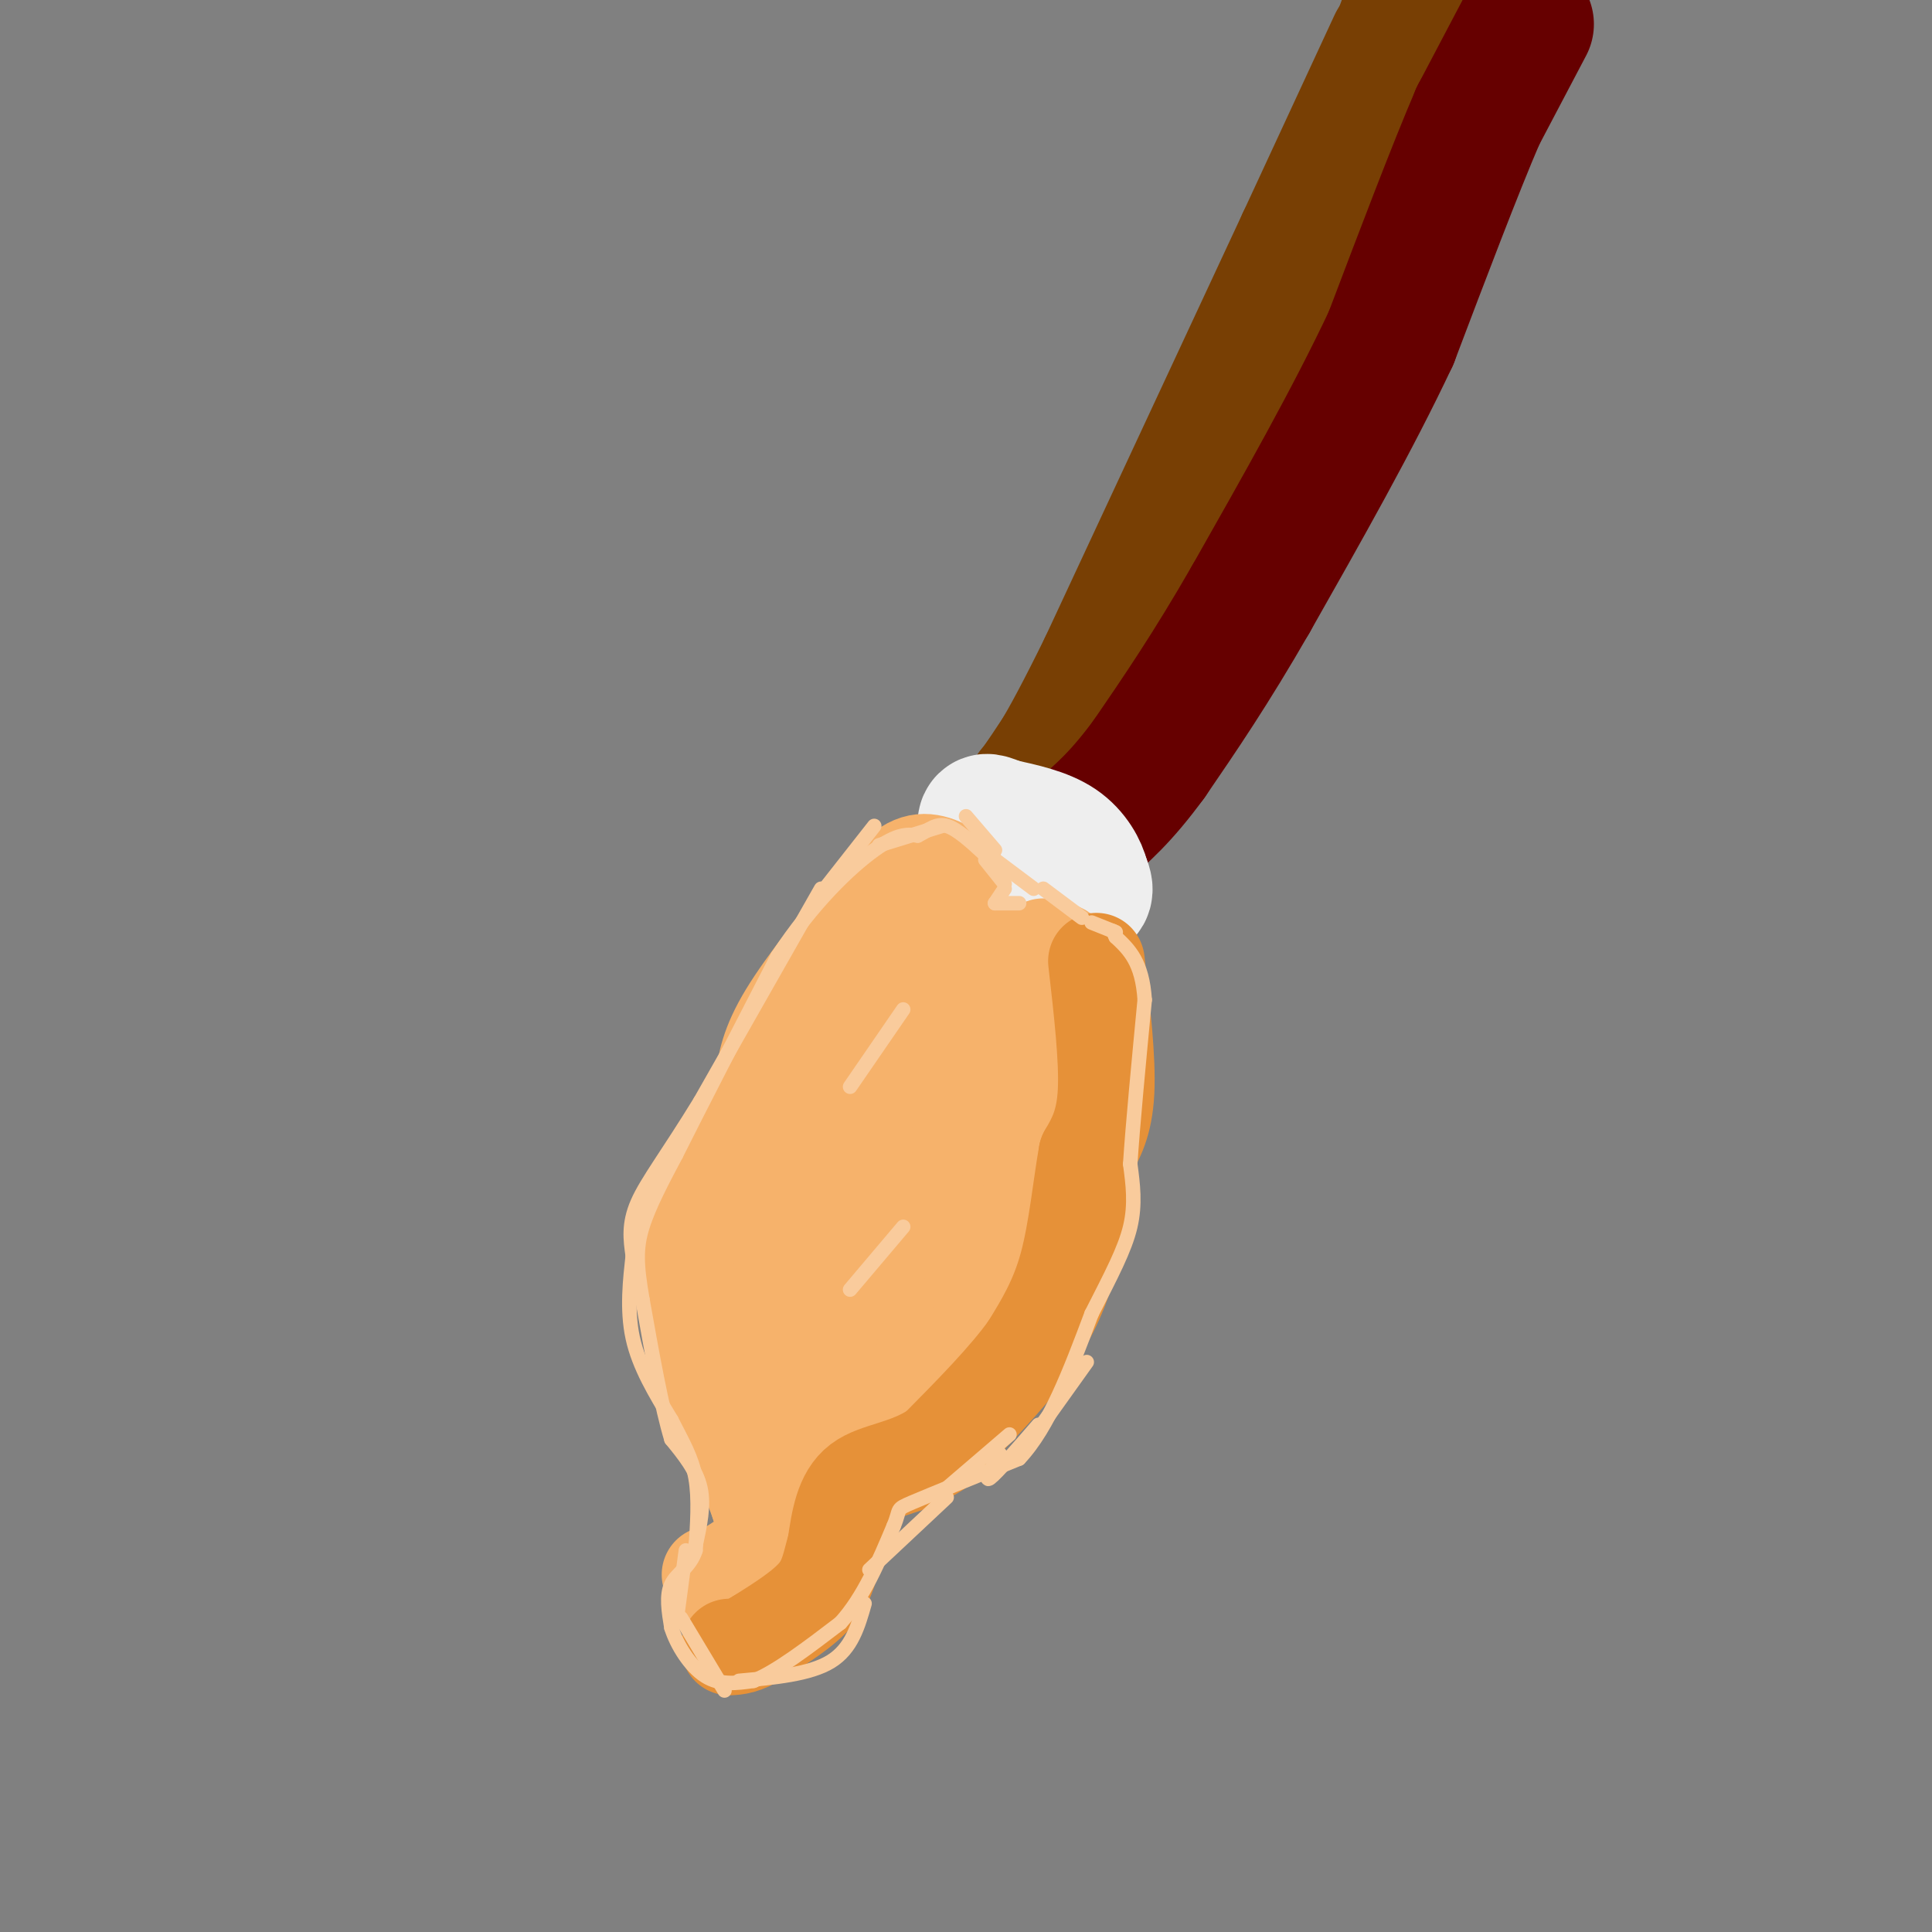 <svg viewBox='0 0 400 400' version='1.1' xmlns='http://www.w3.org/2000/svg' xmlns:xlink='http://www.w3.org/1999/xlink'><rect x="0" y="0" width="400" height="400" fill="#808080" stroke="none"/><g fill='none' stroke='#783f04' stroke-width='28' stroke-linecap='round' stroke-linejoin='round'><path d='M289,9c0.000,0.000 -19.000,41.000 -19,41'/><path d='M270,50c-10.000,21.500 -25.500,54.750 -41,88'/><path d='M229,138c-9.333,19.000 -12.167,22.500 -15,26'/><path d='M214,164c0.167,0.333 8.083,-11.833 16,-24'/><path d='M230,140c5.500,-9.000 11.250,-19.500 17,-30'/><path d='M247,110c8.500,-18.333 21.250,-49.167 34,-80'/><path d='M281,30c7.667,-18.500 9.833,-24.750 12,-31'/></g>
<g fill='none' stroke='#660000' stroke-width='28' stroke-linecap='round' stroke-linejoin='round'><path d='M316,5c0.000,0.000 -10.000,19.000 -10,19'/><path d='M306,24c-4.667,10.833 -11.333,28.417 -18,46'/><path d='M288,70c-7.833,16.667 -18.417,35.333 -29,54'/><path d='M259,124c-8.333,14.500 -14.667,23.750 -21,33'/><path d='M238,157c-5.833,8.000 -9.917,11.500 -14,15'/><path d='M224,172c-2.833,3.000 -2.917,3.000 -3,3'/></g>
<g fill='none' stroke='#eeeeee' stroke-width='28' stroke-linecap='round' stroke-linejoin='round'><path d='M206,172c0.000,0.000 6.000,8.000 6,8'/><path d='M212,180c3.333,2.489 8.667,4.711 11,5c2.333,0.289 1.667,-1.356 1,-3'/><path d='M224,182c-0.422,-1.844 -1.978,-4.956 -5,-7c-3.022,-2.044 -7.511,-3.022 -12,-4'/><path d='M207,171c-2.622,-0.978 -3.178,-1.422 -3,0c0.178,1.422 1.089,4.711 2,8'/></g>
<g fill='none' stroke='#f6b26b' stroke-width='20' stroke-linecap='round' stroke-linejoin='round'><path d='M192,184c0.000,0.000 -3.000,4.000 -3,4'/><path d='M188,185c0.000,0.000 -9.000,19.000 -9,19'/><path d='M180,198c0.000,0.000 -6.000,29.000 -6,29'/><path d='M171,237c0.000,0.000 3.000,31.000 3,31'/><path d='M175,276c0.000,0.000 -5.000,27.000 -5,27'/><path d='M170,303c-1.500,4.667 -2.750,2.833 -4,1'/><path d='M219,197c0.000,0.000 -2.000,17.000 -2,17'/><path d='M218,210c0.000,0.000 -6.000,33.000 -6,33'/><path d='M210,251c-8.667,13.844 -17.333,27.689 -25,36c-7.667,8.311 -14.333,11.089 -16,10c-1.667,-1.089 1.667,-6.044 5,-11'/><path d='M174,286c4.289,-7.800 12.511,-21.800 16,-36c3.489,-14.200 2.244,-28.600 1,-43'/><path d='M191,207c-0.244,-7.844 -1.356,-5.956 1,-6c2.356,-0.044 8.178,-2.022 14,-4'/><path d='M206,197c2.238,2.738 0.833,11.583 -3,23c-3.833,11.417 -10.095,25.405 -14,32c-3.905,6.595 -5.452,5.798 -7,5'/><path d='M182,257c1.262,-4.592 7.915,-18.571 10,-30c2.085,-11.429 -0.400,-20.308 -3,-22c-2.600,-1.692 -5.314,3.802 -7,10c-1.686,6.198 -2.343,13.099 -3,20'/><path d='M179,235c-0.500,3.667 -0.250,2.833 0,2'/><path d='M185,181c-4.250,6.917 -8.500,13.833 -11,20c-2.500,6.167 -3.250,11.583 -4,17'/><path d='M170,218c-2.978,6.911 -8.422,15.689 -11,24c-2.578,8.311 -2.289,16.156 -2,24'/><path d='M157,266c-0.167,9.167 0.417,20.083 1,31'/><path d='M158,297c1.533,8.111 4.867,12.889 6,17c1.133,4.111 0.067,7.556 -1,11'/><path d='M163,325c-1.667,3.167 -5.333,5.583 -9,8'/><path d='M154,333c1.222,-0.178 8.778,-4.622 13,-9c4.222,-4.378 5.111,-8.689 6,-13'/><path d='M173,311c0.667,-6.667 -0.667,-16.833 -2,-27'/><path d='M171,284c0.133,-7.578 1.467,-13.022 5,-18c3.533,-4.978 9.267,-9.489 15,-14'/><path d='M191,252c2.500,-2.333 1.250,-1.167 0,0'/><path d='M216,196c1.689,0.244 3.378,0.489 5,2c1.622,1.511 3.178,4.289 4,10c0.822,5.711 0.911,14.356 1,23'/><path d='M226,231c-2.333,10.667 -8.667,25.833 -15,41'/><path d='M211,272c-3.622,8.822 -5.178,10.378 -9,13c-3.822,2.622 -9.911,6.311 -16,10'/><path d='M186,295c-3.833,2.333 -5.417,3.167 -7,4'/><path d='M198,181c-2.917,-1.667 -5.833,-3.333 -9,-2c-3.167,1.333 -6.583,5.667 -10,10'/><path d='M179,189c-4.889,5.600 -12.111,14.600 -16,21c-3.889,6.400 -4.444,10.200 -5,14'/><path d='M158,224c-3.844,6.444 -10.956,15.556 -14,23c-3.044,7.444 -2.022,13.222 -1,19'/><path d='M143,266c0.022,6.956 0.578,14.844 2,20c1.422,5.156 3.711,7.578 6,10'/><path d='M151,296c2.000,4.167 4.000,9.583 6,15'/><path d='M157,311c1.289,4.067 1.511,6.733 0,9c-1.511,2.267 -4.756,4.133 -8,6'/><path d='M149,326c-1.667,1.000 -1.833,0.500 -2,0'/></g>
<g fill='none' stroke='#e69138' stroke-width='20' stroke-linecap='round' stroke-linejoin='round'><path d='M227,199c1.167,10.167 2.333,20.333 2,27c-0.333,6.667 -2.167,9.833 -4,13'/><path d='M225,239c-1.156,6.378 -2.044,15.822 -4,23c-1.956,7.178 -4.978,12.089 -8,17'/><path d='M213,279c-4.500,6.333 -11.750,13.667 -19,21'/><path d='M194,300c-6.289,4.244 -12.511,4.356 -16,7c-3.489,2.644 -4.244,7.822 -5,13'/><path d='M173,320c-1.133,3.844 -1.467,6.956 -4,10c-2.533,3.044 -7.267,6.022 -12,9'/><path d='M157,339c-3.000,1.833 -4.500,1.917 -6,2'/></g>
<g fill='none' stroke='#f9cb9c' stroke-width='3' stroke-linecap='round' stroke-linejoin='round'><path d='M195,171c0.000,0.000 -13.000,4.000 -13,4'/><path d='M181,171c0.000,0.000 -11.000,14.000 -11,14'/><path d='M170,184c0.000,0.000 -25.000,44.000 -25,44'/><path d='M145,228c-6.733,11.022 -11.067,16.578 -13,21c-1.933,4.422 -1.467,7.711 -1,11'/><path d='M131,260c-0.511,4.733 -1.289,11.067 0,17c1.289,5.933 4.644,11.467 8,17'/><path d='M139,294c2.356,4.644 4.244,7.756 5,12c0.756,4.244 0.378,9.622 0,15'/><path d='M144,321c-1.111,3.489 -3.889,4.711 -5,7c-1.111,2.289 -0.556,5.644 0,9'/><path d='M139,337c1.111,3.578 3.889,8.022 7,10c3.111,1.978 6.556,1.489 10,1'/><path d='M156,348c4.667,-1.833 11.333,-6.917 18,-12'/><path d='M174,336c4.833,-5.333 7.917,-12.667 11,-20'/><path d='M185,316c1.622,-3.822 0.178,-3.378 4,-5c3.822,-1.622 12.911,-5.311 22,-9'/><path d='M211,302c6.167,-6.500 10.583,-18.250 15,-30'/><path d='M226,272c4.111,-8.089 6.889,-13.311 8,-18c1.111,-4.689 0.556,-8.844 0,-13'/><path d='M234,241c0.500,-7.833 1.750,-20.917 3,-34'/><path d='M237,207c-0.500,-7.833 -3.250,-10.417 -6,-13'/><path d='M231,194c-1.000,-2.167 -0.500,-1.083 0,0'/><path d='M231,193c0.000,0.000 -5.000,-2.000 -5,-2'/><path d='M224,190c0.000,0.000 -8.000,-6.000 -8,-6'/><path d='M214,184c0.000,0.000 -8.000,-6.000 -8,-6'/><path d='M206,176c0.000,0.000 -6.000,-7.000 -6,-7'/><path d='M225,282c0.000,0.000 -10.000,14.000 -10,14'/><path d='M215,295c-4.333,5.000 -8.667,10.000 -10,11c-1.333,1.000 0.333,-2.000 2,-5'/><path d='M209,297c0.000,0.000 -14.000,12.000 -14,12'/><path d='M196,310c0.000,0.000 -16.000,15.000 -16,15'/><path d='M179,332c-1.333,4.667 -2.667,9.333 -7,12c-4.333,2.667 -11.667,3.333 -19,4'/><path d='M150,350c0.000,0.000 -9.000,-15.000 -9,-15'/><path d='M140,336c0.000,0.000 2.000,-15.000 2,-15'/><path d='M144,320c0.917,-4.167 1.833,-8.333 1,-12c-0.833,-3.667 -3.417,-6.833 -6,-10'/><path d='M139,298c-2.000,-6.500 -4.000,-17.750 -6,-29'/><path d='M133,269c-1.244,-7.178 -1.356,-10.622 0,-15c1.356,-4.378 4.178,-9.689 7,-15'/><path d='M140,239c4.667,-9.333 12.833,-25.167 21,-41'/><path d='M161,198c7.311,-11.133 15.089,-18.467 20,-22c4.911,-3.533 6.956,-3.267 9,-3'/><path d='M190,173c2.378,-1.178 3.822,-2.622 6,-2c2.178,0.622 5.089,3.311 8,6'/><path d='M204,178c0.000,0.000 4.000,5.000 4,5'/><path d='M208,184c0.000,0.000 -2.000,3.000 -2,3'/><path d='M206,187c0.000,0.000 5.000,0.000 5,0'/><path d='M187,209c0.000,0.000 -11.000,16.000 -11,16'/><path d='M187,254c0.000,0.000 -11.000,13.000 -11,13'/></g>
</svg>